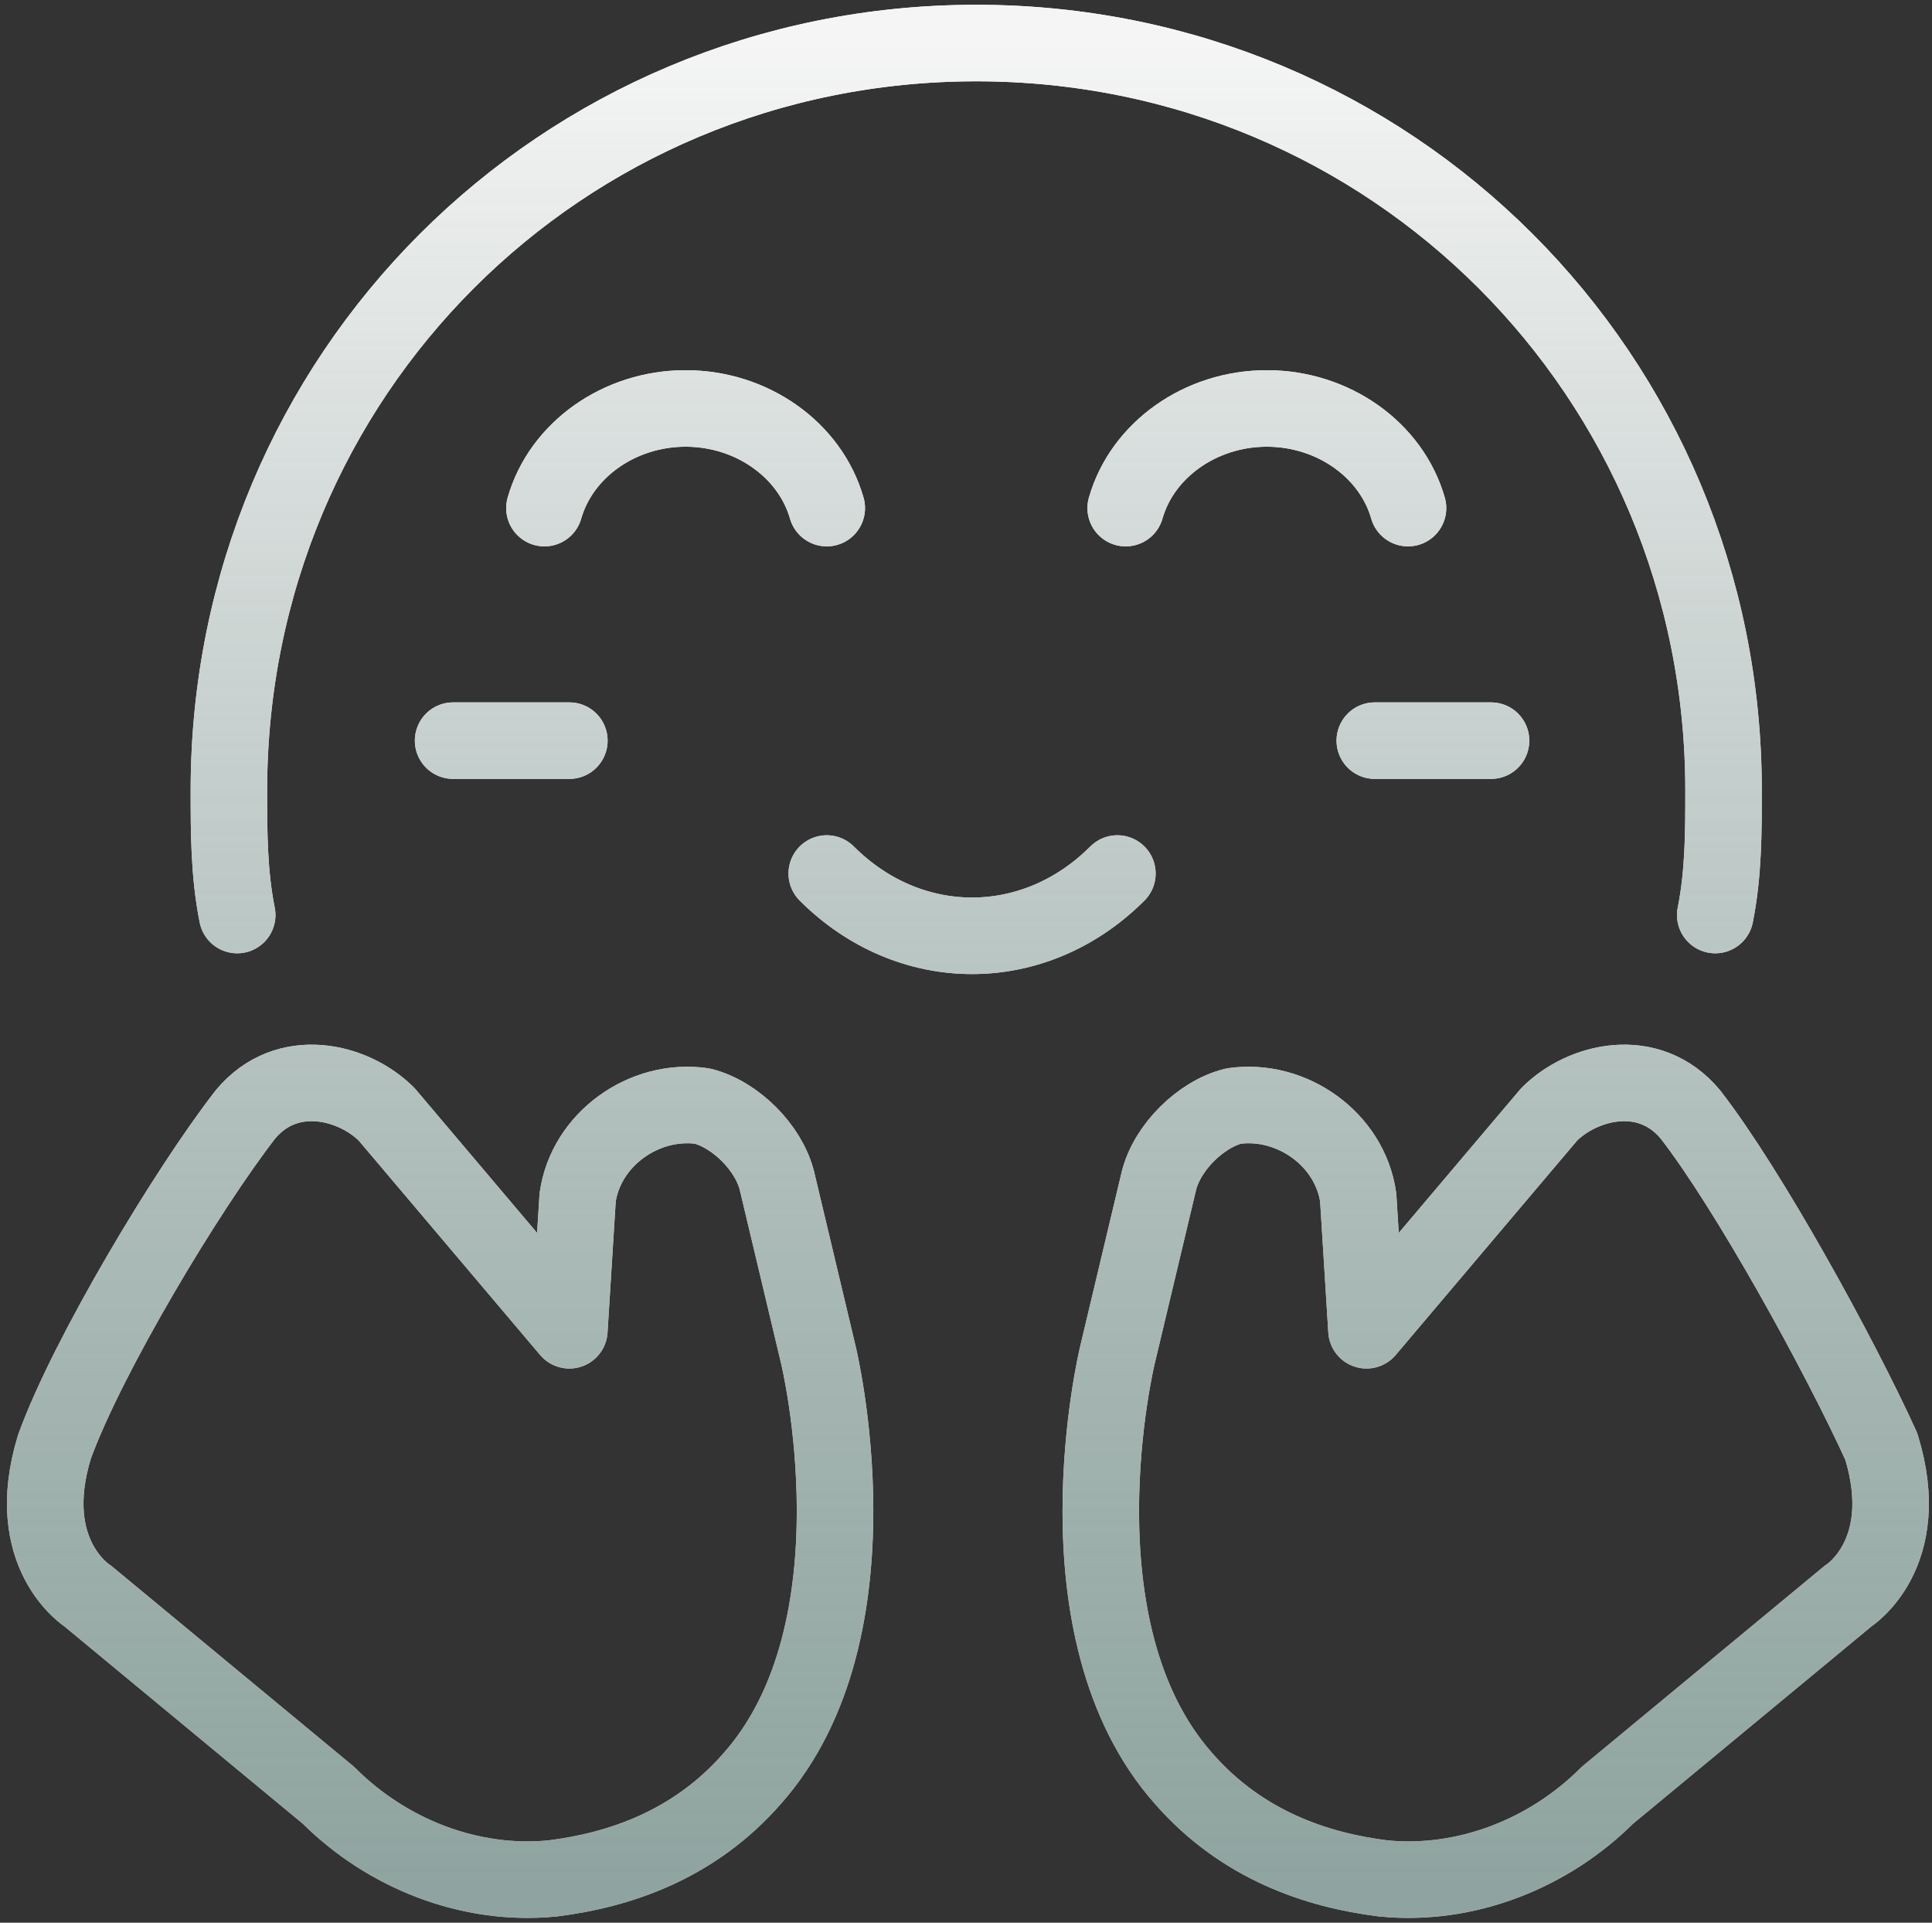 <svg width="202" height="201" viewBox="0 0 202 201" fill="none" xmlns="http://www.w3.org/2000/svg">
<rect x="0" y="0" width="202" height="201" fill="#333333" stroke="none"/>
<path d="M24.801 95.659C23.933 91.318 23.933 86.977 23.933 82.636C23.933 39.227 58.66 4.5 102.07 4.5C145.479 4.5 180.206 39.227 180.206 82.636C180.206 86.977 180.206 91.318 179.338 95.659M147.214 53.118C145.478 47.041 139.4 42.7 132.455 42.7C125.51 42.7 119.432 47.041 117.696 53.118M86.442 53.118C84.706 47.041 78.629 42.7 71.683 42.7C64.738 42.7 58.661 47.041 56.924 53.118M86.441 91.318C95.123 100 108.146 100 116.828 91.318M143.741 77.427H155.896M47.374 77.427H59.529M25.669 116.495C30.01 111.286 36.955 113.023 40.428 116.495L59.528 139.068L60.396 125.177C61.264 119.1 67.342 114.759 73.419 115.627C76.892 116.495 80.364 119.968 81.233 123.441L85.573 141.673C85.573 141.673 92.519 170.323 78.628 185.95C72.551 192.895 64.737 195.5 57.792 196.368C49.11 197.236 40.428 193.763 34.351 187.686L9.174 166.85C9.174 166.85 2.228 162.509 5.701 151.223C9.174 141.673 19.592 124.309 25.669 116.495ZM176.733 116.495C172.392 111.286 165.447 113.023 161.974 116.495L142.874 139.068L142.006 125.177C141.138 119.1 135.06 114.759 128.983 115.627C125.51 116.495 122.038 119.968 121.17 123.441L116.829 141.673C116.829 141.673 109.883 170.323 123.774 185.95C129.851 192.895 137.665 195.5 144.61 196.368C153.292 197.236 161.974 193.763 168.051 187.686L193.229 166.85C193.229 166.85 200.174 162.509 196.701 151.223C192.36 141.673 182.81 124.309 176.733 116.495Z" stroke="white" stroke-width="8" stroke-miterlimit="10" stroke-linecap="round" stroke-linejoin="round"/>
<path d="M24.801 95.659C23.933 91.318 23.933 86.977 23.933 82.636C23.933 39.227 58.66 4.5 102.07 4.5C145.479 4.5 180.206 39.227 180.206 82.636C180.206 86.977 180.206 91.318 179.338 95.659M147.214 53.118C145.478 47.041 139.4 42.7 132.455 42.7C125.51 42.7 119.432 47.041 117.696 53.118M86.442 53.118C84.706 47.041 78.629 42.7 71.683 42.7C64.738 42.7 58.661 47.041 56.924 53.118M86.441 91.318C95.123 100 108.146 100 116.828 91.318M143.741 77.427H155.896M47.374 77.427H59.529M25.669 116.495C30.01 111.286 36.955 113.023 40.428 116.495L59.528 139.068L60.396 125.177C61.264 119.1 67.342 114.759 73.419 115.627C76.892 116.495 80.364 119.968 81.233 123.441L85.573 141.673C85.573 141.673 92.519 170.323 78.628 185.95C72.551 192.895 64.737 195.5 57.792 196.368C49.11 197.236 40.428 193.763 34.351 187.686L9.174 166.85C9.174 166.85 2.228 162.509 5.701 151.223C9.174 141.673 19.592 124.309 25.669 116.495ZM176.733 116.495C172.392 111.286 165.447 113.023 161.974 116.495L142.874 139.068L142.006 125.177C141.138 119.1 135.06 114.759 128.983 115.627C125.51 116.495 122.038 119.968 121.17 123.441L116.829 141.673C116.829 141.673 109.883 170.323 123.774 185.95C129.851 192.895 137.665 195.5 144.61 196.368C153.292 197.236 161.974 193.763 168.051 187.686L193.229 166.85C193.229 166.85 200.174 162.509 196.701 151.223C192.36 141.673 182.81 124.309 176.733 116.495Z" stroke="url(#paint0_linear_3087_1151)" stroke-width="8" stroke-miterlimit="10" stroke-linecap="round" stroke-linejoin="round"/>
<defs>
<linearGradient id="paint0_linear_3087_1151" x1="101.201" y1="196.5" x2="101.201" y2="4.5" gradientUnits="userSpaceOnUse">
<stop stop-color="#6A8680" stop-opacity="0.75"/>
<stop offset="1" stop-color="#F5F5F5"/>
</linearGradient>
</defs>
</svg>
